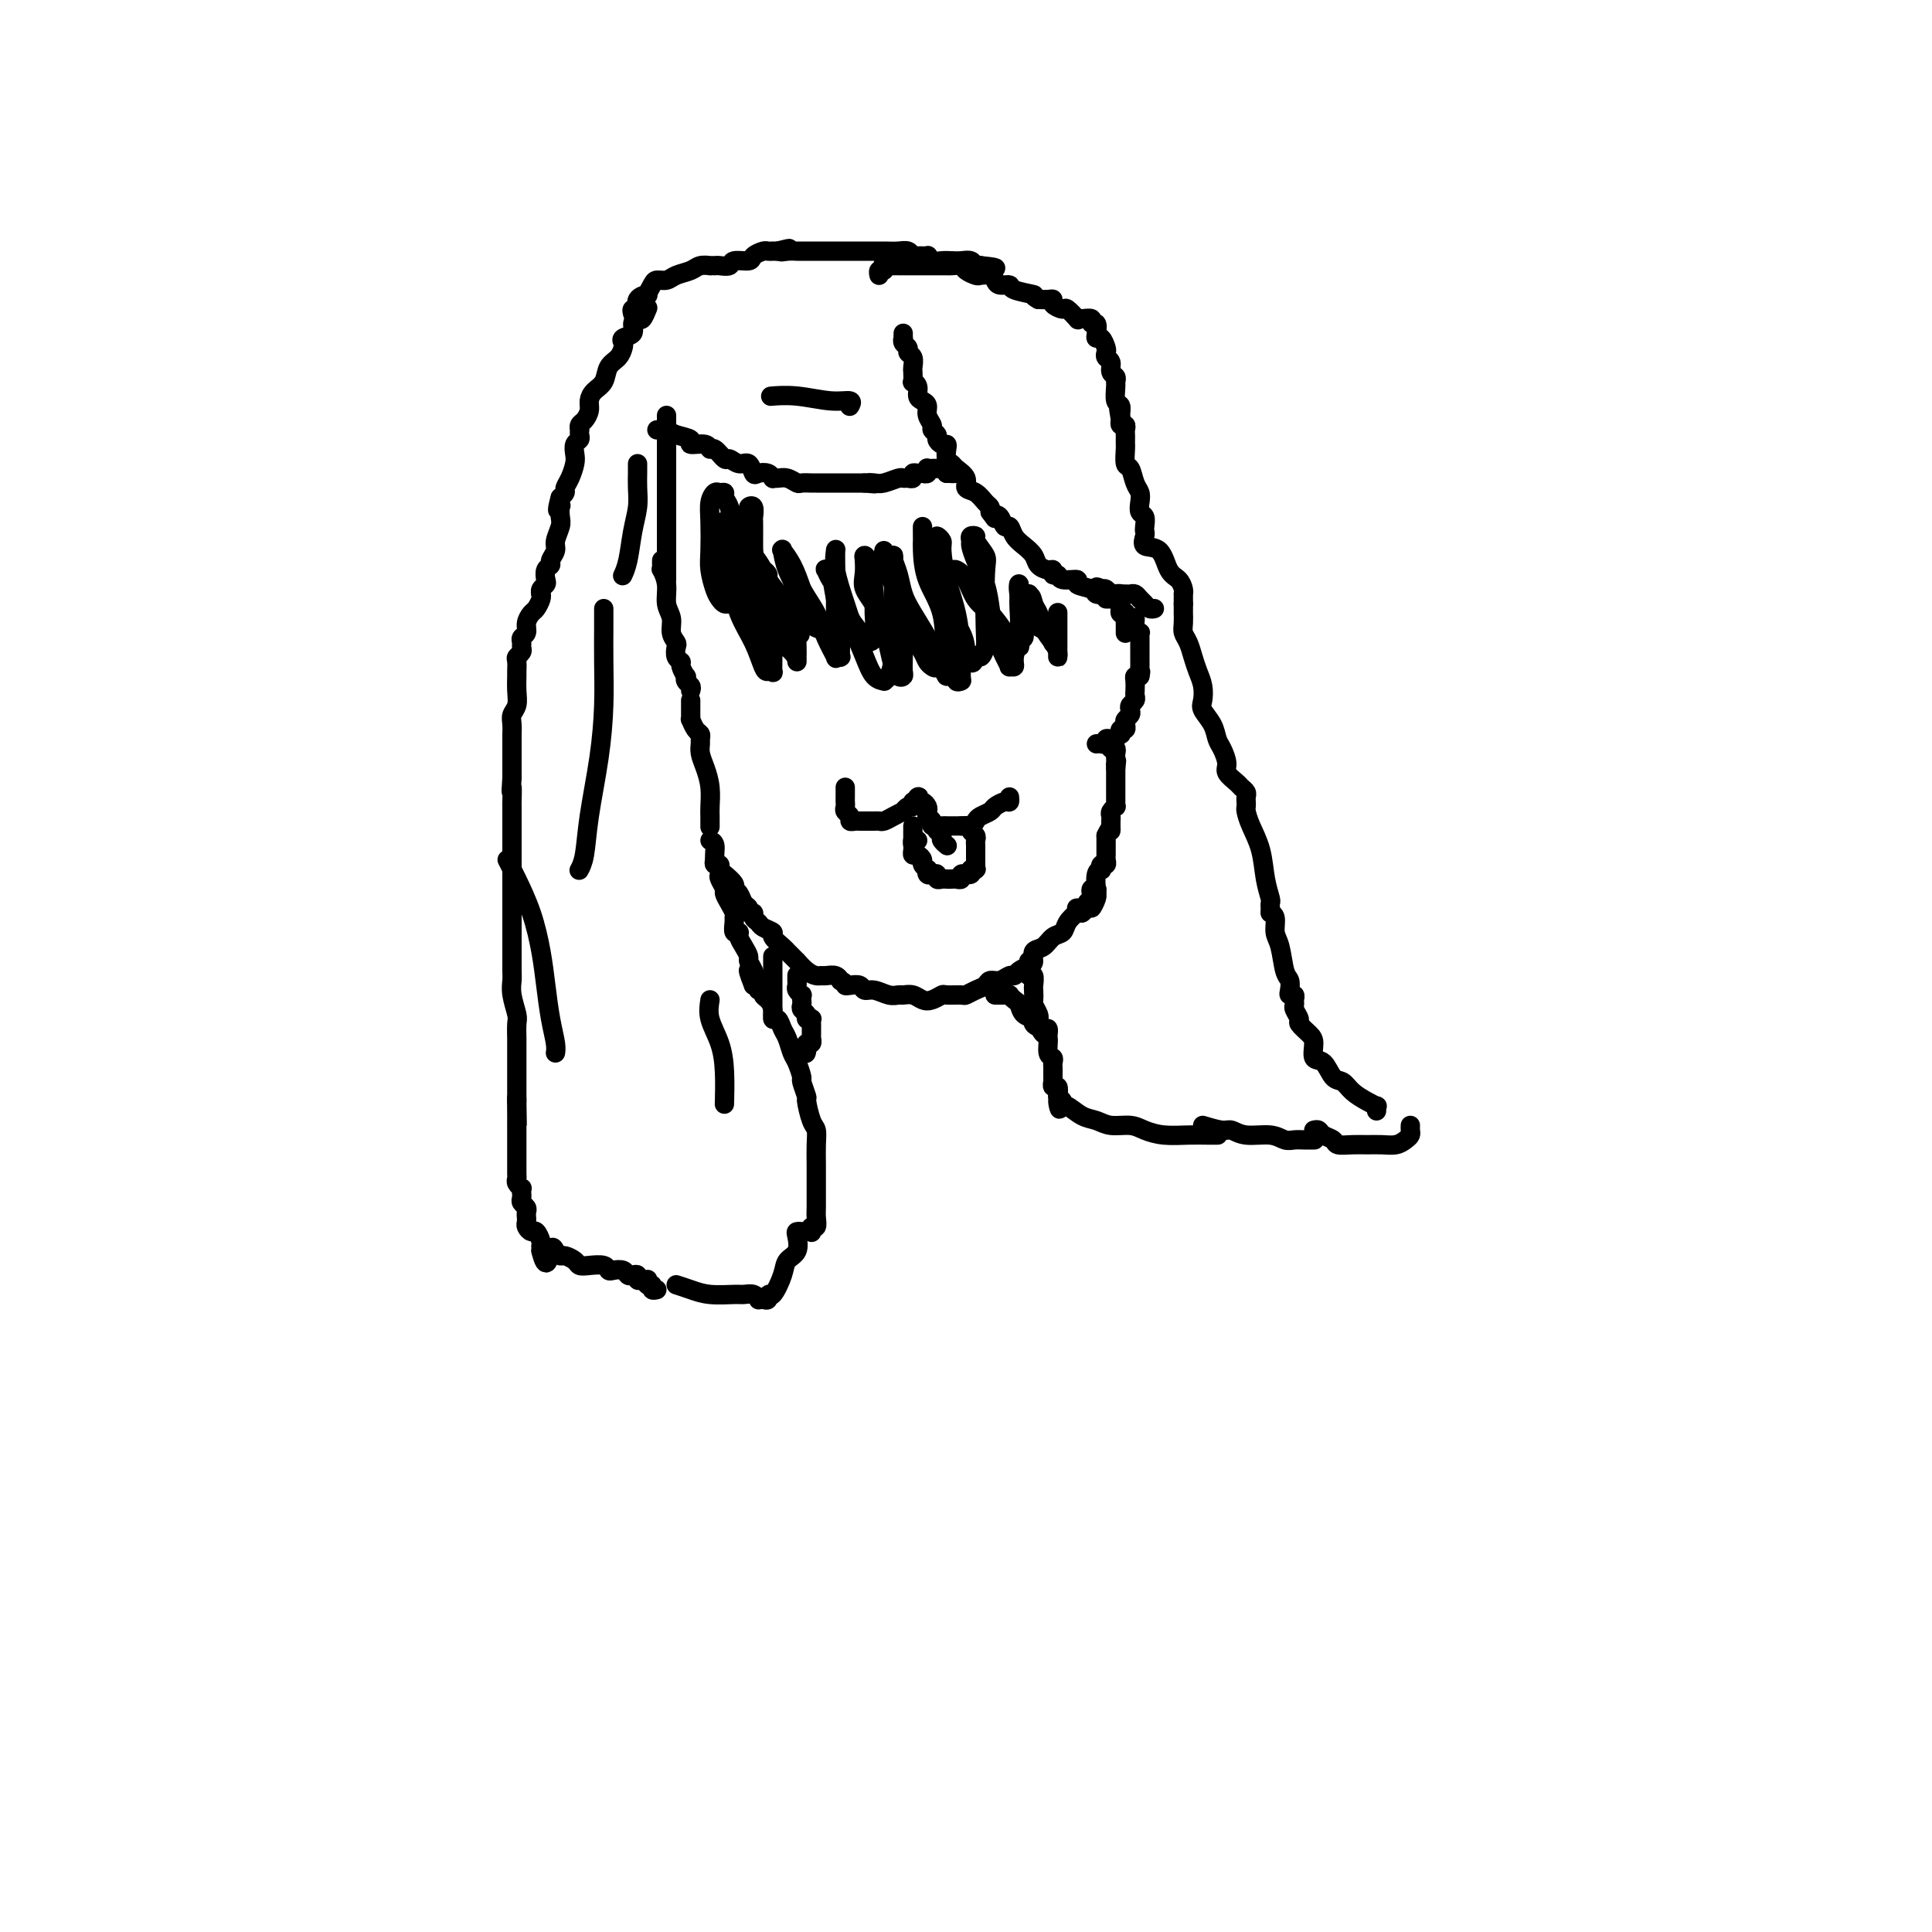 <svg viewBox='0 0 400 400' version='1.1' xmlns='http://www.w3.org/2000/svg' xmlns:xlink='http://www.w3.org/1999/xlink'><g fill='none' stroke='#000000' stroke-width='4' stroke-linecap='round' stroke-linejoin='round'><path d='M148,178c-0.117,0.449 -0.234,0.897 0,1c0.234,0.103 0.818,-0.141 1,0c0.182,0.141 -0.039,0.667 0,1c0.039,0.333 0.339,0.474 1,1c0.661,0.526 1.684,1.436 2,2c0.316,0.564 -0.074,0.782 0,1c0.074,0.218 0.612,0.436 1,1c0.388,0.564 0.625,1.475 1,2c0.375,0.525 0.888,0.666 1,1c0.112,0.334 -0.179,0.863 0,1c0.179,0.137 0.826,-0.118 1,0c0.174,0.118 -0.127,0.608 0,1c0.127,0.392 0.682,0.686 1,1c0.318,0.314 0.400,0.647 1,1c0.600,0.353 1.719,0.724 2,1c0.281,0.276 -0.274,0.456 0,1c0.274,0.544 1.378,1.450 2,2c0.622,0.550 0.761,0.742 1,1c0.239,0.258 0.579,0.581 1,1c0.421,0.419 0.925,0.935 1,1c0.075,0.065 -0.279,-0.322 0,0c0.279,0.322 1.192,1.353 2,2c0.808,0.647 1.513,0.909 2,1c0.487,0.091 0.758,0.011 1,0c0.242,-0.011 0.457,0.049 1,0c0.543,-0.049 1.416,-0.205 2,0c0.584,0.205 0.881,0.773 1,1c0.119,0.227 0.059,0.114 0,0'/><path d='M174,203c1.278,0.531 0.975,0.859 1,1c0.025,0.141 0.380,0.094 1,0c0.620,-0.094 1.504,-0.236 2,0c0.496,0.236 0.604,0.848 1,1c0.396,0.152 1.079,-0.156 2,0c0.921,0.156 2.081,0.777 3,1c0.919,0.223 1.597,0.047 2,0c0.403,-0.047 0.532,0.036 1,0c0.468,-0.036 1.275,-0.192 2,0c0.725,0.192 1.368,0.731 2,1c0.632,0.269 1.254,0.269 2,0c0.746,-0.269 1.617,-0.807 2,-1c0.383,-0.193 0.278,-0.040 1,0c0.722,0.040 2.273,-0.032 3,0c0.727,0.032 0.631,0.167 1,0c0.369,-0.167 1.202,-0.637 2,-1c0.798,-0.363 1.562,-0.618 2,-1c0.438,-0.382 0.550,-0.890 1,-1c0.450,-0.110 1.237,0.177 2,0c0.763,-0.177 1.501,-0.820 2,-1c0.499,-0.180 0.759,0.102 1,0c0.241,-0.102 0.463,-0.590 1,-1c0.537,-0.410 1.389,-0.744 2,-1c0.611,-0.256 0.980,-0.435 1,-1c0.020,-0.565 -0.308,-1.516 0,-2c0.308,-0.484 1.252,-0.501 2,-1c0.748,-0.499 1.300,-1.479 2,-2c0.700,-0.521 1.548,-0.583 2,-1c0.452,-0.417 0.506,-1.189 1,-2c0.494,-0.811 1.427,-1.660 2,-2c0.573,-0.340 0.787,-0.170 1,0'/><path d='M224,189c2.094,-1.824 1.829,-0.885 2,-1c0.171,-0.115 0.778,-1.285 1,-2c0.222,-0.715 0.060,-0.975 0,-1c-0.060,-0.025 -0.016,0.186 0,0c0.016,-0.186 0.005,-0.767 0,-1c-0.005,-0.233 -0.002,-0.116 0,0'/><path d='M223,188c-0.081,0.006 -0.162,0.013 0,0c0.162,-0.013 0.565,-0.045 1,0c0.435,0.045 0.900,0.166 1,0c0.100,-0.166 -0.166,-0.620 0,-1c0.166,-0.380 0.763,-0.688 1,-1c0.237,-0.312 0.115,-0.630 0,-1c-0.115,-0.370 -0.223,-0.793 0,-1c0.223,-0.207 0.778,-0.198 1,0c0.222,0.198 0.111,0.585 0,0c-0.111,-0.585 -0.222,-2.142 0,-3c0.222,-0.858 0.777,-1.018 1,-1c0.223,0.018 0.112,0.212 0,0c-0.112,-0.212 -0.226,-0.830 0,-1c0.226,-0.170 0.793,0.109 1,0c0.207,-0.109 0.056,-0.607 0,-1c-0.056,-0.393 -0.015,-0.683 0,-1c0.015,-0.317 0.004,-0.662 0,-1c-0.004,-0.338 -0.001,-0.668 0,-1c0.001,-0.332 0.000,-0.666 0,-1c-0.000,-0.334 -0.000,-0.667 0,-1'/><path d='M229,173c1.155,-2.483 1.042,-1.190 1,-1c-0.042,0.190 -0.012,-0.722 0,-1c0.012,-0.278 0.007,0.079 0,0c-0.007,-0.079 -0.016,-0.595 0,-1c0.016,-0.405 0.057,-0.700 0,-1c-0.057,-0.300 -0.211,-0.605 0,-1c0.211,-0.395 0.789,-0.879 1,-1c0.211,-0.121 0.057,0.123 0,0c-0.057,-0.123 -0.015,-0.611 0,-1c0.015,-0.389 0.004,-0.678 0,-1c-0.004,-0.322 -0.001,-0.678 0,-1c0.001,-0.322 0.000,-0.611 0,-1c-0.000,-0.389 -0.000,-0.878 0,-1c0.000,-0.122 0.000,0.122 0,0c-0.000,-0.122 -0.000,-0.610 0,-1c0.000,-0.390 0.000,-0.683 0,-1c-0.000,-0.317 -0.000,-0.659 0,-1'/><path d='M231,159c0.310,-2.405 0.084,-1.419 0,-1c-0.084,0.419 -0.026,0.271 0,0c0.026,-0.271 0.021,-0.665 0,-1c-0.021,-0.335 -0.058,-0.612 0,-1c0.058,-0.388 0.211,-0.888 0,-1c-0.211,-0.112 -0.788,0.162 -1,0c-0.212,-0.162 -0.061,-0.761 0,-1c0.061,-0.239 0.030,-0.120 0,0'/><path d='M227,154c0.304,-0.031 0.607,-0.061 1,0c0.393,0.061 0.875,0.214 1,0c0.125,-0.214 -0.106,-0.793 0,-1c0.106,-0.207 0.551,-0.040 1,0c0.449,0.040 0.904,-0.046 1,0c0.096,0.046 -0.167,0.223 0,0c0.167,-0.223 0.763,-0.847 1,-1c0.237,-0.153 0.115,0.166 0,0c-0.115,-0.166 -0.223,-0.818 0,-1c0.223,-0.182 0.778,0.106 1,0c0.222,-0.106 0.111,-0.606 0,-1c-0.111,-0.394 -0.222,-0.683 0,-1c0.222,-0.317 0.778,-0.663 1,-1c0.222,-0.337 0.112,-0.667 0,-1c-0.112,-0.333 -0.226,-0.670 0,-1c0.226,-0.330 0.792,-0.652 1,-1c0.208,-0.348 0.059,-0.720 0,-1c-0.059,-0.280 -0.026,-0.467 0,-1c0.026,-0.533 0.045,-1.413 0,-2c-0.045,-0.587 -0.156,-0.882 0,-1c0.156,-0.118 0.578,-0.059 1,0'/><path d='M236,140c0.309,-1.415 0.083,-0.953 0,-1c-0.083,-0.047 -0.022,-0.604 0,-1c0.022,-0.396 0.006,-0.631 0,-1c-0.006,-0.369 -0.002,-0.872 0,-1c0.002,-0.128 0.001,0.121 0,0c-0.001,-0.121 -0.000,-0.611 0,-1c0.000,-0.389 0.001,-0.678 0,-1c-0.001,-0.322 -0.004,-0.676 0,-1c0.004,-0.324 0.016,-0.616 0,-1c-0.016,-0.384 -0.060,-0.858 0,-1c0.060,-0.142 0.222,0.049 0,0c-0.222,-0.049 -0.829,-0.339 -1,-1c-0.171,-0.661 0.094,-1.693 0,-2c-0.094,-0.307 -0.547,0.111 -1,0c-0.453,-0.111 -0.906,-0.752 -1,-1c-0.094,-0.248 0.171,-0.104 0,0c-0.171,0.104 -0.778,0.169 -1,0c-0.222,-0.169 -0.059,-0.571 0,-1c0.059,-0.429 0.013,-0.886 0,-1c-0.013,-0.114 0.008,0.114 0,0c-0.008,-0.114 -0.044,-0.570 0,-1c0.044,-0.430 0.166,-0.833 0,-1c-0.166,-0.167 -0.622,-0.096 -1,0c-0.378,0.096 -0.679,0.218 -1,0c-0.321,-0.218 -0.663,-0.777 -1,-1c-0.337,-0.223 -0.668,-0.112 -1,0'/><path d='M228,122c-1.310,-0.929 -1.083,-0.250 -1,0c0.083,0.250 0.024,0.071 0,0c-0.024,-0.071 -0.012,-0.036 0,0'/><path d='M187,69c-0.009,0.447 -0.017,0.894 0,1c0.017,0.106 0.061,-0.127 0,0c-0.061,0.127 -0.227,0.616 0,1c0.227,0.384 0.845,0.665 1,1c0.155,0.335 -0.154,0.724 0,1c0.154,0.276 0.772,0.437 1,1c0.228,0.563 0.065,1.526 0,2c-0.065,0.474 -0.032,0.459 0,1c0.032,0.541 0.064,1.637 0,2c-0.064,0.363 -0.223,-0.005 0,0c0.223,0.005 0.829,0.385 1,1c0.171,0.615 -0.094,1.464 0,2c0.094,0.536 0.546,0.759 1,1c0.454,0.241 0.910,0.498 1,1c0.090,0.502 -0.187,1.247 0,2c0.187,0.753 0.837,1.512 1,2c0.163,0.488 -0.163,0.705 0,1c0.163,0.295 0.814,0.670 1,1c0.186,0.330 -0.095,0.617 0,1c0.095,0.383 0.565,0.862 1,1c0.435,0.138 0.836,-0.066 1,0c0.164,0.066 0.090,0.402 0,1c-0.090,0.598 -0.198,1.460 0,2c0.198,0.540 0.700,0.760 1,1c0.300,0.240 0.399,0.502 1,1c0.601,0.498 1.706,1.233 2,2c0.294,0.767 -0.222,1.567 0,2c0.222,0.433 1.183,0.497 2,1c0.817,0.503 1.489,1.443 2,2c0.511,0.557 0.860,0.731 1,1c0.140,0.269 0.070,0.635 0,1'/><path d='M205,106c1.880,2.581 1.080,1.535 1,1c-0.080,-0.535 0.559,-0.558 1,0c0.441,0.558 0.686,1.696 1,2c0.314,0.304 0.699,-0.228 1,0c0.301,0.228 0.518,1.214 1,2c0.482,0.786 1.229,1.372 2,2c0.771,0.628 1.564,1.297 2,2c0.436,0.703 0.513,1.441 1,2c0.487,0.559 1.385,0.938 2,1c0.615,0.062 0.947,-0.195 1,0c0.053,0.195 -0.175,0.840 0,1c0.175,0.160 0.751,-0.165 1,0c0.249,0.165 0.170,0.818 1,1c0.830,0.182 2.569,-0.109 3,0c0.431,0.109 -0.445,0.618 0,1c0.445,0.382 2.209,0.638 3,1c0.791,0.362 0.607,0.829 1,1c0.393,0.171 1.363,0.046 2,0c0.637,-0.046 0.940,-0.012 1,0c0.060,0.012 -0.125,0.003 0,0c0.125,-0.003 0.558,-0.001 1,0c0.442,0.001 0.892,-0.001 1,0c0.108,0.001 -0.126,0.003 0,0c0.126,-0.003 0.611,-0.012 1,0c0.389,0.012 0.681,0.046 1,0c0.319,-0.046 0.663,-0.170 1,0c0.337,0.170 0.665,0.634 1,1c0.335,0.366 0.677,0.634 1,1c0.323,0.366 0.625,0.829 1,1c0.375,0.171 0.821,0.049 1,0c0.179,-0.049 0.089,-0.024 0,0'/><path d='M213,199c-0.008,0.344 -0.016,0.688 0,1c0.016,0.312 0.057,0.593 0,1c-0.057,0.407 -0.211,0.939 0,1c0.211,0.061 0.788,-0.350 1,0c0.212,0.350 0.061,1.459 0,2c-0.061,0.541 -0.030,0.512 0,1c0.030,0.488 0.060,1.491 0,2c-0.060,0.509 -0.210,0.522 0,1c0.210,0.478 0.778,1.421 1,2c0.222,0.579 0.097,0.792 0,1c-0.097,0.208 -0.166,0.409 0,1c0.166,0.591 0.566,1.573 1,2c0.434,0.427 0.901,0.299 1,1c0.099,0.701 -0.170,2.229 0,3c0.170,0.771 0.778,0.784 1,1c0.222,0.216 0.060,0.636 0,1c-0.060,0.364 -0.016,0.671 0,1c0.016,0.329 0.003,0.681 0,1c-0.003,0.319 0.003,0.606 0,1c-0.003,0.394 -0.015,0.896 0,1c0.015,0.104 0.055,-0.189 0,0c-0.055,0.189 -0.207,0.858 0,1c0.207,0.142 0.773,-0.245 1,0c0.227,0.245 0.113,1.123 0,2'/><path d='M219,227c0.866,4.576 0.031,2.018 0,1c-0.031,-1.018 0.743,-0.494 1,0c0.257,0.494 -0.004,0.960 0,1c0.004,0.040 0.273,-0.344 1,0c0.727,0.344 1.912,1.415 3,2c1.088,0.585 2.078,0.682 3,1c0.922,0.318 1.775,0.856 3,1c1.225,0.144 2.821,-0.105 4,0c1.179,0.105 1.941,0.564 3,1c1.059,0.436 2.413,0.849 4,1c1.587,0.151 3.405,0.041 5,0c1.595,-0.041 2.968,-0.011 4,0c1.032,0.011 1.723,0.003 2,0c0.277,-0.003 0.138,-0.002 0,0'/><path d='M249,233c1.520,0.455 3.040,0.910 4,1c0.960,0.090 1.359,-0.186 2,0c0.641,0.186 1.522,0.835 3,1c1.478,0.165 3.552,-0.152 5,0c1.448,0.152 2.269,0.773 3,1c0.731,0.227 1.371,0.061 2,0c0.629,-0.061 1.246,-0.016 2,0c0.754,0.016 1.644,0.005 2,0c0.356,-0.005 0.178,-0.002 0,0'/><path d='M272,234c0.367,-0.091 0.734,-0.182 1,0c0.266,0.182 0.430,0.637 1,1c0.570,0.363 1.545,0.633 2,1c0.455,0.367 0.391,0.831 1,1c0.609,0.169 1.893,0.042 3,0c1.107,-0.042 2.038,-0.000 3,0c0.962,0.000 1.957,-0.041 3,0c1.043,0.041 2.136,0.165 3,0c0.864,-0.165 1.499,-0.619 2,-1c0.501,-0.381 0.866,-0.690 1,-1c0.134,-0.310 0.036,-0.622 0,-1c-0.036,-0.378 -0.010,-0.822 0,-1c0.010,-0.178 0.005,-0.089 0,0'/><path d='M285,230c-0.040,-0.441 -0.079,-0.882 0,-1c0.079,-0.118 0.278,0.087 0,0c-0.278,-0.087 -1.033,-0.465 -2,-1c-0.967,-0.535 -2.148,-1.227 -3,-2c-0.852,-0.773 -1.377,-1.629 -2,-2c-0.623,-0.371 -1.346,-0.259 -2,-1c-0.654,-0.741 -1.241,-2.335 -2,-3c-0.759,-0.665 -1.691,-0.401 -2,-1c-0.309,-0.599 0.004,-2.062 0,-3c-0.004,-0.938 -0.327,-1.351 -1,-2c-0.673,-0.649 -1.697,-1.536 -2,-2c-0.303,-0.464 0.116,-0.507 0,-1c-0.116,-0.493 -0.767,-1.438 -1,-2c-0.233,-0.562 -0.049,-0.741 0,-1c0.049,-0.259 -0.039,-0.598 0,-1c0.039,-0.402 0.203,-0.867 0,-1c-0.203,-0.133 -0.775,0.067 -1,0c-0.225,-0.067 -0.103,-0.401 0,-1c0.103,-0.599 0.186,-1.463 0,-2c-0.186,-0.537 -0.642,-0.746 -1,-2c-0.358,-1.254 -0.618,-3.551 -1,-5c-0.382,-1.449 -0.886,-2.048 -1,-3c-0.114,-0.952 0.162,-2.256 0,-3c-0.162,-0.744 -0.760,-0.927 -1,-1c-0.240,-0.073 -0.120,-0.037 0,0'/><path d='M263,189c0.007,-0.318 0.014,-0.636 0,-1c-0.014,-0.364 -0.049,-0.775 0,-1c0.049,-0.225 0.181,-0.263 0,-1c-0.181,-0.737 -0.675,-2.172 -1,-4c-0.325,-1.828 -0.479,-4.048 -1,-6c-0.521,-1.952 -1.408,-3.636 -2,-5c-0.592,-1.364 -0.890,-2.407 -1,-3c-0.110,-0.593 -0.033,-0.737 0,-1c0.033,-0.263 0.021,-0.647 0,-1c-0.021,-0.353 -0.052,-0.675 0,-1c0.052,-0.325 0.186,-0.652 0,-1c-0.186,-0.348 -0.694,-0.716 -1,-1c-0.306,-0.284 -0.411,-0.484 -1,-1c-0.589,-0.516 -1.662,-1.348 -2,-2c-0.338,-0.652 0.060,-1.123 0,-2c-0.060,-0.877 -0.576,-2.159 -1,-3c-0.424,-0.841 -0.754,-1.239 -1,-2c-0.246,-0.761 -0.409,-1.883 -1,-3c-0.591,-1.117 -1.611,-2.227 -2,-3c-0.389,-0.773 -0.145,-1.208 0,-2c0.145,-0.792 0.193,-1.941 0,-3c-0.193,-1.059 -0.626,-2.026 -1,-3c-0.374,-0.974 -0.689,-1.953 -1,-3c-0.311,-1.047 -0.619,-2.161 -1,-3c-0.381,-0.839 -0.834,-1.405 -1,-2c-0.166,-0.595 -0.044,-1.221 0,-2c0.044,-0.779 0.012,-1.712 0,-2c-0.012,-0.288 -0.003,0.067 0,0c0.003,-0.067 0.001,-0.557 0,-1c-0.001,-0.443 -0.000,-0.841 0,-1c0.000,-0.159 0.000,-0.080 0,0'/><path d='M245,125c-0.001,-0.305 -0.002,-0.610 0,-1c0.002,-0.390 0.008,-0.865 0,-1c-0.008,-0.135 -0.031,0.068 0,0c0.031,-0.068 0.116,-0.409 0,-1c-0.116,-0.591 -0.434,-1.433 -1,-2c-0.566,-0.567 -1.381,-0.859 -2,-2c-0.619,-1.141 -1.042,-3.131 -2,-4c-0.958,-0.869 -2.452,-0.618 -3,-1c-0.548,-0.382 -0.151,-1.397 0,-2c0.151,-0.603 0.054,-0.794 0,-1c-0.054,-0.206 -0.066,-0.426 0,-1c0.066,-0.574 0.211,-1.503 0,-2c-0.211,-0.497 -0.777,-0.561 -1,-1c-0.223,-0.439 -0.102,-1.253 0,-2c0.102,-0.747 0.185,-1.426 0,-2c-0.185,-0.574 -0.638,-1.043 -1,-2c-0.362,-0.957 -0.633,-2.403 -1,-3c-0.367,-0.597 -0.830,-0.345 -1,-1c-0.170,-0.655 -0.046,-2.217 0,-3c0.046,-0.783 0.013,-0.788 0,-1c-0.013,-0.212 -0.007,-0.630 0,-1c0.007,-0.370 0.016,-0.691 0,-1c-0.016,-0.309 -0.057,-0.605 0,-1c0.057,-0.395 0.211,-0.889 0,-1c-0.211,-0.111 -0.788,0.163 -1,0c-0.212,-0.163 -0.061,-0.761 0,-1c0.061,-0.239 0.030,-0.120 0,0'/><path d='M232,87c-0.769,-4.280 -0.192,-1.980 0,-1c0.192,0.980 -0.001,0.642 0,0c0.001,-0.642 0.198,-1.587 0,-2c-0.198,-0.413 -0.789,-0.295 -1,-1c-0.211,-0.705 -0.041,-2.234 0,-3c0.041,-0.766 -0.045,-0.768 0,-1c0.045,-0.232 0.222,-0.692 0,-1c-0.222,-0.308 -0.843,-0.462 -1,-1c-0.157,-0.538 0.151,-1.458 0,-2c-0.151,-0.542 -0.762,-0.705 -1,-1c-0.238,-0.295 -0.102,-0.722 0,-1c0.102,-0.278 0.172,-0.408 0,-1c-0.172,-0.592 -0.586,-1.646 -1,-2c-0.414,-0.354 -0.827,-0.008 -1,0c-0.173,0.008 -0.105,-0.323 0,-1c0.105,-0.677 0.248,-1.698 0,-2c-0.248,-0.302 -0.888,0.117 -1,0c-0.112,-0.117 0.303,-0.771 0,-1c-0.303,-0.229 -1.323,-0.032 -2,0c-0.677,0.032 -1.012,-0.099 -1,0c0.012,0.099 0.372,0.429 0,0c-0.372,-0.429 -1.475,-1.618 -2,-2c-0.525,-0.382 -0.472,0.041 -1,0c-0.528,-0.041 -1.636,-0.547 -2,-1c-0.364,-0.453 0.017,-0.853 0,-1c-0.017,-0.147 -0.434,-0.042 -1,0c-0.566,0.042 -1.283,0.021 -2,0'/><path d='M215,62c-1.849,-0.956 -0.470,-0.848 -1,-1c-0.530,-0.152 -2.967,-0.566 -4,-1c-1.033,-0.434 -0.662,-0.887 -1,-1c-0.338,-0.113 -1.385,0.114 -2,0c-0.615,-0.114 -0.799,-0.569 -1,-1c-0.201,-0.431 -0.420,-0.837 -1,-1c-0.580,-0.163 -1.521,-0.082 -2,0c-0.479,0.082 -0.495,0.166 -1,0c-0.505,-0.166 -1.497,-0.580 -2,-1c-0.503,-0.420 -0.516,-0.845 -1,-1c-0.484,-0.155 -1.439,-0.042 -2,0c-0.561,0.042 -0.728,0.011 -1,0c-0.272,-0.011 -0.648,-0.003 -1,0c-0.352,0.003 -0.679,0.001 -1,0c-0.321,-0.001 -0.635,-0.000 -1,0c-0.365,0.000 -0.781,0.000 -1,0c-0.219,-0.000 -0.243,-0.000 -1,0c-0.757,0.000 -2.249,0.000 -3,0c-0.751,-0.000 -0.762,-0.001 -1,0c-0.238,0.001 -0.704,0.004 -1,0c-0.296,-0.004 -0.423,-0.016 -1,0c-0.577,0.016 -1.605,0.061 -2,0c-0.395,-0.061 -0.158,-0.226 0,0c0.158,0.226 0.238,0.844 0,1c-0.238,0.156 -0.795,-0.150 -1,0c-0.205,0.150 -0.059,0.757 0,1c0.059,0.243 0.029,0.121 0,0'/><path d='M134,64c0.092,-0.231 0.184,-0.461 0,0c-0.184,0.461 -0.645,1.615 -1,2c-0.355,0.385 -0.603,0.001 -1,0c-0.397,-0.001 -0.943,0.380 -1,1c-0.057,0.620 0.375,1.479 0,2c-0.375,0.521 -1.558,0.705 -2,1c-0.442,0.295 -0.145,0.702 0,1c0.145,0.298 0.137,0.488 0,1c-0.137,0.512 -0.405,1.344 -1,2c-0.595,0.656 -1.518,1.134 -2,2c-0.482,0.866 -0.524,2.120 -1,3c-0.476,0.880 -1.385,1.387 -2,2c-0.615,0.613 -0.935,1.331 -1,2c-0.065,0.669 0.126,1.289 0,2c-0.126,0.711 -0.570,1.514 -1,2c-0.430,0.486 -0.846,0.655 -1,1c-0.154,0.345 -0.045,0.865 0,1c0.045,0.135 0.026,-0.115 0,0c-0.026,0.115 -0.059,0.596 0,1c0.059,0.404 0.209,0.731 0,1c-0.209,0.269 -0.778,0.482 -1,1c-0.222,0.518 -0.097,1.343 0,2c0.097,0.657 0.167,1.146 0,2c-0.167,0.854 -0.571,2.074 -1,3c-0.429,0.926 -0.885,1.557 -1,2c-0.115,0.443 0.110,0.698 0,1c-0.110,0.302 -0.555,0.651 -1,1'/><path d='M116,103c-1.084,3.883 -0.295,2.591 0,2c0.295,-0.591 0.094,-0.482 0,0c-0.094,0.482 -0.082,1.337 0,2c0.082,0.663 0.233,1.133 0,2c-0.233,0.867 -0.851,2.129 -1,3c-0.149,0.871 0.170,1.350 0,2c-0.170,0.650 -0.829,1.469 -1,2c-0.171,0.531 0.147,0.772 0,1c-0.147,0.228 -0.757,0.443 -1,1c-0.243,0.557 -0.118,1.456 0,2c0.118,0.544 0.227,0.733 0,1c-0.227,0.267 -0.792,0.610 -1,1c-0.208,0.390 -0.059,0.826 0,1c0.059,0.174 0.030,0.087 0,0'/><path d='M112,123c-0.025,-0.057 -0.049,-0.115 0,0c0.049,0.115 0.172,0.402 0,1c-0.172,0.598 -0.638,1.508 -1,2c-0.362,0.492 -0.619,0.566 -1,1c-0.381,0.434 -0.887,1.230 -1,2c-0.113,0.770 0.167,1.516 0,2c-0.167,0.484 -0.781,0.707 -1,1c-0.219,0.293 -0.045,0.655 0,1c0.045,0.345 -0.041,0.674 0,1c0.041,0.326 0.207,0.649 0,1c-0.207,0.351 -0.788,0.730 -1,1c-0.212,0.270 -0.056,0.432 0,1c0.056,0.568 0.011,1.542 0,2c-0.011,0.458 0.011,0.402 0,1c-0.011,0.598 -0.056,1.852 0,3c0.056,1.148 0.211,2.190 0,3c-0.211,0.810 -0.789,1.389 -1,2c-0.211,0.611 -0.057,1.253 0,2c0.057,0.747 0.015,1.600 0,2c-0.015,0.400 -0.004,0.348 0,1c0.004,0.652 0.001,2.010 0,3c-0.001,0.990 -0.000,1.613 0,2c0.000,0.387 0.000,0.539 0,1c-0.000,0.461 -0.000,1.230 0,2'/><path d='M106,161c-0.309,4.764 -0.083,2.173 0,2c0.083,-0.173 0.022,2.073 0,3c-0.022,0.927 -0.006,0.536 0,1c0.006,0.464 0.002,1.783 0,3c-0.002,1.217 -0.000,2.332 0,3c0.000,0.668 0.000,0.888 0,2c-0.000,1.112 -0.000,3.117 0,4c0.000,0.883 0.000,0.645 0,1c-0.000,0.355 -0.000,1.302 0,2c0.000,0.698 0.000,1.145 0,2c-0.000,0.855 -0.000,2.116 0,3c0.000,0.884 0.000,1.389 0,2c-0.000,0.611 -0.000,1.326 0,2c0.000,0.674 0.000,1.307 0,2c-0.000,0.693 -0.001,1.447 0,2c0.001,0.553 0.004,0.904 0,2c-0.004,1.096 -0.015,2.936 0,4c0.015,1.064 0.057,1.353 0,2c-0.057,0.647 -0.211,1.654 0,3c0.211,1.346 0.789,3.033 1,4c0.211,0.967 0.057,1.215 0,2c-0.057,0.785 -0.015,2.108 0,3c0.015,0.892 0.004,1.352 0,2c-0.004,0.648 -0.001,1.483 0,2c0.001,0.517 0.000,0.716 0,1c-0.000,0.284 -0.000,0.652 0,1c0.000,0.348 0.000,0.676 0,1c-0.000,0.324 -0.000,0.644 0,1c0.000,0.356 0.000,0.750 0,1c-0.000,0.250 -0.000,0.357 0,1c0.000,0.643 0.000,1.821 0,3'/><path d='M107,228c0.155,10.198 0.041,2.194 0,0c-0.041,-2.194 -0.011,1.424 0,3c0.011,1.576 0.003,1.112 0,1c-0.003,-0.112 -0.001,0.128 0,1c0.001,0.872 0.000,2.375 0,3c-0.000,0.625 -0.000,0.370 0,1c0.000,0.630 0.000,2.144 0,3c-0.000,0.856 -0.001,1.055 0,1c0.001,-0.055 0.004,-0.365 0,0c-0.004,0.365 -0.015,1.403 0,2c0.015,0.597 0.057,0.751 0,1c-0.057,0.249 -0.211,0.591 0,1c0.211,0.409 0.788,0.883 1,1c0.212,0.117 0.061,-0.123 0,0c-0.061,0.123 -0.030,0.610 0,1c0.030,0.390 0.061,0.682 0,1c-0.061,0.318 -0.212,0.663 0,1c0.212,0.337 0.788,0.667 1,1c0.212,0.333 0.060,0.668 0,1c-0.060,0.332 -0.027,0.662 0,1c0.027,0.338 0.050,0.686 0,1c-0.050,0.314 -0.171,0.596 0,1c0.171,0.404 0.634,0.931 1,1c0.366,0.069 0.634,-0.318 1,0c0.366,0.318 0.830,1.343 1,2c0.170,0.657 0.046,0.946 0,1c-0.046,0.054 -0.013,-0.127 0,0c0.013,0.127 0.007,0.564 0,1'/><path d='M112,259c1.180,4.813 1.629,1.345 2,0c0.371,-1.345 0.662,-0.567 1,0c0.338,0.567 0.722,0.923 1,1c0.278,0.077 0.449,-0.124 1,0c0.551,0.124 1.482,0.573 2,1c0.518,0.427 0.624,0.833 1,1c0.376,0.167 1.022,0.096 2,0c0.978,-0.096 2.290,-0.218 3,0c0.710,0.218 0.820,0.777 1,1c0.180,0.223 0.430,0.111 1,0c0.570,-0.111 1.458,-0.222 2,0c0.542,0.222 0.736,0.777 1,1c0.264,0.223 0.596,0.112 1,0c0.404,-0.112 0.879,-0.227 1,0c0.121,0.227 -0.112,0.797 0,1c0.112,0.203 0.570,0.039 1,0c0.430,-0.039 0.832,0.046 1,0c0.168,-0.046 0.101,-0.222 0,0c-0.101,0.222 -0.237,0.844 0,1c0.237,0.156 0.847,-0.154 1,0c0.153,0.154 -0.151,0.772 0,1c0.151,0.228 0.757,0.065 1,0c0.243,-0.065 0.121,-0.033 0,0'/><path d='M140,266c0.954,0.309 1.908,0.618 3,1c1.092,0.382 2.321,0.838 4,1c1.679,0.162 3.809,0.030 5,0c1.191,-0.030 1.443,0.044 2,0c0.557,-0.044 1.419,-0.204 2,0c0.581,0.204 0.880,0.773 1,1c0.120,0.227 0.060,0.114 0,0'/><path d='M158,269c0.438,0.140 0.876,0.280 1,0c0.124,-0.280 -0.064,-0.980 0,-1c0.064,-0.020 0.382,0.639 1,0c0.618,-0.639 1.538,-2.578 2,-4c0.462,-1.422 0.467,-2.329 1,-3c0.533,-0.671 1.593,-1.108 2,-2c0.407,-0.892 0.161,-2.239 0,-3c-0.161,-0.761 -0.236,-0.936 0,-1c0.236,-0.064 0.782,-0.018 1,0c0.218,0.018 0.109,0.009 0,0'/><path d='M168,255c0.030,0.127 0.061,0.255 0,0c-0.061,-0.255 -0.212,-0.891 0,-1c0.212,-0.109 0.789,0.309 1,0c0.211,-0.309 0.057,-1.345 0,-2c-0.057,-0.655 -0.015,-0.930 0,-2c0.015,-1.070 0.005,-2.934 0,-4c-0.005,-1.066 -0.004,-1.333 0,-2c0.004,-0.667 0.011,-1.735 0,-3c-0.011,-1.265 -0.040,-2.728 0,-4c0.040,-1.272 0.150,-2.352 0,-3c-0.150,-0.648 -0.561,-0.865 -1,-2c-0.439,-1.135 -0.905,-3.190 -1,-4c-0.095,-0.810 0.182,-0.376 0,-1c-0.182,-0.624 -0.822,-2.307 -1,-3c-0.178,-0.693 0.107,-0.398 0,-1c-0.107,-0.602 -0.606,-2.103 -1,-3c-0.394,-0.897 -0.684,-1.191 -1,-2c-0.316,-0.809 -0.658,-2.131 -1,-3c-0.342,-0.869 -0.683,-1.283 -1,-2c-0.317,-0.717 -0.611,-1.736 -1,-2c-0.389,-0.264 -0.874,0.226 -1,0c-0.126,-0.226 0.106,-1.170 0,-2c-0.106,-0.830 -0.549,-1.547 -1,-2c-0.451,-0.453 -0.908,-0.644 -1,-1c-0.092,-0.356 0.182,-0.879 0,-1c-0.182,-0.121 -0.818,0.160 -1,0c-0.182,-0.160 0.091,-0.760 0,-1c-0.091,-0.240 -0.545,-0.120 -1,0'/><path d='M156,204c-2.028,-5.063 -0.599,-2.722 0,-2c0.599,0.722 0.367,-0.177 0,-1c-0.367,-0.823 -0.868,-1.570 -1,-2c-0.132,-0.430 0.104,-0.544 0,-1c-0.104,-0.456 -0.550,-1.253 -1,-2c-0.450,-0.747 -0.905,-1.443 -1,-2c-0.095,-0.557 0.172,-0.975 0,-1c-0.172,-0.025 -0.781,0.341 -1,0c-0.219,-0.341 -0.049,-1.391 0,-2c0.049,-0.609 -0.024,-0.778 0,-1c0.024,-0.222 0.146,-0.497 0,-1c-0.146,-0.503 -0.561,-1.234 -1,-2c-0.439,-0.766 -0.901,-1.567 -1,-2c-0.099,-0.433 0.166,-0.499 0,-1c-0.166,-0.501 -0.761,-1.437 -1,-2c-0.239,-0.563 -0.120,-0.753 0,-1c0.120,-0.247 0.242,-0.550 0,-1c-0.242,-0.450 -0.848,-1.049 -1,-2c-0.152,-0.951 0.151,-2.256 0,-3c-0.151,-0.744 -0.758,-0.927 -1,-1c-0.242,-0.073 -0.121,-0.037 0,0'/><path d='M147,171c-0.002,0.191 -0.003,0.382 0,0c0.003,-0.382 0.011,-1.338 0,-2c-0.011,-0.662 -0.041,-1.032 0,-2c0.041,-0.968 0.154,-2.535 0,-4c-0.154,-1.465 -0.577,-2.827 -1,-4c-0.423,-1.173 -0.848,-2.158 -1,-3c-0.152,-0.842 -0.030,-1.540 0,-2c0.030,-0.460 -0.030,-0.683 0,-1c0.030,-0.317 0.152,-0.729 0,-1c-0.152,-0.271 -0.577,-0.401 -1,-1c-0.423,-0.599 -0.846,-1.666 -1,-2c-0.154,-0.334 -0.041,0.064 0,0c0.041,-0.064 0.011,-0.592 0,-1c-0.011,-0.408 -0.003,-0.698 0,-1c0.003,-0.302 0.001,-0.617 0,-1c-0.001,-0.383 -0.000,-0.834 0,-1c0.000,-0.166 0.000,-0.047 0,0c-0.000,0.047 -0.000,0.024 0,0'/><path d='M143,143c0.111,-0.344 0.222,-0.687 0,-1c-0.222,-0.313 -0.776,-0.595 -1,-1c-0.224,-0.405 -0.116,-0.934 0,-1c0.116,-0.066 0.241,0.329 0,0c-0.241,-0.329 -0.848,-1.383 -1,-2c-0.152,-0.617 0.151,-0.797 0,-1c-0.151,-0.203 -0.757,-0.428 -1,-1c-0.243,-0.572 -0.122,-1.492 0,-2c0.122,-0.508 0.244,-0.603 0,-1c-0.244,-0.397 -0.854,-1.095 -1,-2c-0.146,-0.905 0.171,-2.017 0,-3c-0.171,-0.983 -0.830,-1.835 -1,-3c-0.170,-1.165 0.151,-2.641 0,-4c-0.151,-1.359 -0.772,-2.599 -1,-3c-0.228,-0.401 -0.061,0.037 0,0c0.061,-0.037 0.016,-0.548 0,-1c-0.016,-0.452 -0.005,-0.843 0,-1c0.005,-0.157 0.002,-0.078 0,0'/><path d='M138,120c0.000,-0.414 0.000,-0.827 0,-1c0.000,-0.173 0.000,-0.105 0,-1c0.000,-0.895 0.000,-2.752 0,-4c0.000,-1.248 0.000,-1.888 0,-3c0.000,-1.112 0.000,-2.696 0,-4c0.000,-1.304 0.000,-2.328 0,-4c-0.000,-1.672 0.000,-3.993 0,-6c0.000,-2.007 0.000,-3.701 0,-5c0.000,-1.299 0.000,-2.204 0,-3c0.000,-0.796 0.000,-1.484 0,-2c0.000,-0.516 0.000,-0.862 0,-1c0.000,-0.138 0.000,-0.069 0,0'/><path d='M131,65c-0.130,-0.474 -0.260,-0.948 0,-1c0.260,-0.052 0.910,0.319 1,0c0.090,-0.319 -0.380,-1.329 0,-2c0.380,-0.671 1.611,-1.002 2,-1c0.389,0.002 -0.063,0.337 0,0c0.063,-0.337 0.639,-1.347 1,-2c0.361,-0.653 0.505,-0.949 1,-1c0.495,-0.051 1.342,0.144 2,0c0.658,-0.144 1.128,-0.627 2,-1c0.872,-0.373 2.146,-0.636 3,-1c0.854,-0.364 1.288,-0.830 2,-1c0.712,-0.170 1.701,-0.045 2,0c0.299,0.045 -0.091,0.008 0,0c0.091,-0.008 0.662,0.013 1,0c0.338,-0.013 0.443,-0.059 1,0c0.557,0.059 1.568,0.222 2,0c0.432,-0.222 0.287,-0.830 1,-1c0.713,-0.170 2.286,0.098 3,0c0.714,-0.098 0.569,-0.562 1,-1c0.431,-0.438 1.439,-0.849 2,-1c0.561,-0.151 0.676,-0.040 1,0c0.324,0.040 0.856,0.011 1,0c0.144,-0.011 -0.102,-0.003 0,0c0.102,0.003 0.551,0.002 1,0'/><path d='M161,52c4.218,-1.083 1.764,-0.290 1,0c-0.764,0.290 0.161,0.078 1,0c0.839,-0.078 1.593,-0.021 2,0c0.407,0.021 0.466,0.006 1,0c0.534,-0.006 1.544,-0.001 2,0c0.456,0.001 0.359,0.000 1,0c0.641,-0.000 2.022,-0.000 3,0c0.978,0.000 1.555,0.000 2,0c0.445,-0.000 0.759,-0.000 1,0c0.241,0.000 0.410,0.000 1,0c0.590,-0.000 1.601,-0.001 2,0c0.399,0.001 0.187,0.004 1,0c0.813,-0.004 2.650,-0.015 4,0c1.350,0.015 2.212,0.057 3,0c0.788,-0.057 1.503,-0.212 2,0c0.497,0.212 0.776,0.793 1,1c0.224,0.207 0.392,0.041 1,0c0.608,-0.041 1.658,0.041 2,0c0.342,-0.041 -0.022,-0.207 0,0c0.022,0.207 0.429,0.787 1,1c0.571,0.213 1.305,0.061 2,0c0.695,-0.061 1.352,-0.030 2,0c0.648,0.030 1.287,0.060 2,0c0.713,-0.060 1.500,-0.208 2,0c0.500,0.208 0.714,0.774 1,1c0.286,0.226 0.643,0.113 1,0'/><path d='M203,55c6.376,0.630 1.317,0.705 0,1c-1.317,0.295 1.107,0.810 2,1c0.893,0.190 0.255,0.054 0,0c-0.255,-0.054 -0.128,-0.027 0,0'/><path d='M132,96c-0.002,0.376 -0.003,0.752 0,1c0.003,0.248 0.012,0.370 0,1c-0.012,0.630 -0.045,1.770 0,3c0.045,1.230 0.170,2.551 0,4c-0.170,1.449 -0.633,3.028 -1,5c-0.367,1.972 -0.637,4.339 -1,6c-0.363,1.661 -0.818,2.618 -1,3c-0.182,0.382 -0.091,0.191 0,0'/><path d='M125,126c0.004,1.103 0.008,2.207 0,4c-0.008,1.793 -0.029,4.276 0,7c0.029,2.724 0.109,5.690 0,9c-0.109,3.310 -0.408,6.964 -1,11c-0.592,4.036 -1.478,8.453 -2,12c-0.522,3.547 -0.679,6.224 -1,8c-0.321,1.776 -0.806,2.650 -1,3c-0.194,0.350 -0.097,0.175 0,0'/><path d='M105,178c0.560,1.096 1.119,2.193 2,4c0.881,1.807 2.082,4.326 3,7c0.918,2.674 1.552,5.505 2,8c0.448,2.495 0.708,4.655 1,7c0.292,2.345 0.614,4.876 1,7c0.386,2.124 0.835,3.841 1,5c0.165,1.159 0.047,1.760 0,2c-0.047,0.240 -0.024,0.120 0,0'/><path d='M147,207c-0.196,1.258 -0.392,2.517 0,4c0.392,1.483 1.373,3.191 2,5c0.627,1.809 0.900,3.718 1,6c0.100,2.282 0.029,4.938 0,6c-0.029,1.062 -0.014,0.531 0,0'/><path d='M136,89c0.344,0.025 0.688,0.049 1,0c0.312,-0.049 0.591,-0.172 1,0c0.409,0.172 0.946,0.639 2,1c1.054,0.361 2.624,0.616 3,1c0.376,0.384 -0.442,0.895 0,1c0.442,0.105 2.145,-0.197 3,0c0.855,0.197 0.862,0.894 1,1c0.138,0.106 0.408,-0.380 1,0c0.592,0.380 1.507,1.626 2,2c0.493,0.374 0.565,-0.124 1,0c0.435,0.124 1.233,0.869 2,1c0.767,0.131 1.502,-0.353 2,0c0.498,0.353 0.760,1.545 1,2c0.240,0.455 0.459,0.175 1,0c0.541,-0.175 1.405,-0.244 2,0c0.595,0.244 0.923,0.801 1,1c0.077,0.199 -0.097,0.039 0,0c0.097,-0.039 0.464,0.042 1,0c0.536,-0.042 1.241,-0.207 2,0c0.759,0.207 1.572,0.788 2,1c0.428,0.212 0.473,0.057 1,0c0.527,-0.057 1.538,-0.015 2,0c0.462,0.015 0.374,0.004 1,0c0.626,-0.004 1.964,-0.001 3,0c1.036,0.001 1.769,0.000 2,0c0.231,-0.000 -0.040,-0.000 0,0c0.040,0.000 0.392,0.000 1,0c0.608,-0.000 1.471,-0.000 2,0c0.529,0.000 0.722,0.000 1,0c0.278,-0.000 0.639,-0.000 1,0'/><path d='M179,100c3.744,0.314 1.605,0.098 1,0c-0.605,-0.098 0.324,-0.079 1,0c0.676,0.079 1.099,0.218 2,0c0.901,-0.218 2.279,-0.794 3,-1c0.721,-0.206 0.785,-0.041 1,0c0.215,0.041 0.582,-0.042 1,0c0.418,0.042 0.886,0.208 1,0c0.114,-0.208 -0.127,-0.792 0,-1c0.127,-0.208 0.622,-0.042 1,0c0.378,0.042 0.640,-0.041 1,0c0.360,0.041 0.817,0.207 1,0c0.183,-0.207 0.090,-0.787 0,-1c-0.090,-0.213 -0.178,-0.058 0,0c0.178,0.058 0.622,0.018 1,0c0.378,-0.018 0.689,-0.015 1,0c0.311,0.015 0.622,0.043 1,0c0.378,-0.043 0.822,-0.155 1,0c0.178,0.155 0.089,0.578 0,1'/><path d='M196,98c2.812,-0.309 1.341,-0.083 1,0c-0.341,0.083 0.447,0.022 1,0c0.553,-0.022 0.872,-0.006 1,0c0.128,0.006 0.064,0.003 0,0'/><path d='M160,82c-0.386,0.032 -0.773,0.065 0,0c0.773,-0.065 2.704,-0.227 5,0c2.296,0.227 4.956,0.844 7,1c2.044,0.156 3.474,-0.150 4,0c0.526,0.150 0.150,0.757 0,1c-0.150,0.243 -0.075,0.121 0,0'/><path d='M160,198c0.000,0.331 0.000,0.663 0,1c0.000,0.337 0.000,0.681 0,1c0.000,0.319 0.000,0.614 0,1c0.000,0.386 0.000,0.863 0,1c0.000,0.137 0.000,-0.065 0,0c0.000,0.065 0.000,0.399 0,1c0.000,0.601 0.000,1.470 0,2c0.000,0.530 0.000,0.720 0,1c0.000,0.280 0.000,0.650 0,1c-0.000,0.350 -0.000,0.682 0,1c0.000,0.318 0.000,0.624 0,1c0.000,0.376 0.000,0.822 0,1c0.000,0.178 0.000,0.089 0,0'/><path d='M206,206c0.341,0.002 0.683,0.004 1,0c0.317,-0.004 0.610,-0.013 1,0c0.390,0.013 0.877,0.049 1,0c0.123,-0.049 -0.117,-0.182 0,0c0.117,0.182 0.590,0.678 1,1c0.410,0.322 0.757,0.468 1,1c0.243,0.532 0.380,1.448 1,2c0.620,0.552 1.721,0.740 2,1c0.279,0.260 -0.265,0.592 0,1c0.265,0.408 1.339,0.893 2,1c0.661,0.107 0.909,-0.163 1,0c0.091,0.163 0.026,0.761 0,1c-0.026,0.239 -0.013,0.120 0,0'/><path d='M159,127c0.423,0.002 0.846,0.004 1,0c0.154,-0.004 0.038,-0.014 0,0c-0.038,0.014 -0.000,0.053 0,0c0.000,-0.053 -0.038,-0.199 0,-1c0.038,-0.801 0.154,-2.258 0,-3c-0.154,-0.742 -0.577,-0.768 -1,-1c-0.423,-0.232 -0.847,-0.669 -1,-1c-0.153,-0.331 -0.035,-0.554 0,-1c0.035,-0.446 -0.013,-1.113 0,-1c0.013,0.113 0.087,1.006 0,2c-0.087,0.994 -0.335,2.089 0,3c0.335,0.911 1.253,1.639 2,3c0.747,1.361 1.324,3.354 2,4c0.676,0.646 1.451,-0.057 2,0c0.549,0.057 0.871,0.873 1,1c0.129,0.127 0.064,-0.437 0,-1'/><path d='M165,131c1.162,1.302 0.567,-0.444 0,-2c-0.567,-1.556 -1.104,-2.924 -2,-4c-0.896,-1.076 -2.149,-1.862 -3,-3c-0.851,-1.138 -1.300,-2.628 -2,-4c-0.700,-1.372 -1.651,-2.626 -2,-3c-0.349,-0.374 -0.095,0.131 0,0c0.095,-0.131 0.032,-0.900 0,-1c-0.032,-0.100 -0.033,0.468 0,1c0.033,0.532 0.100,1.028 0,2c-0.100,0.972 -0.367,2.422 0,4c0.367,1.578 1.366,3.285 2,5c0.634,1.715 0.902,3.438 2,5c1.098,1.562 3.026,2.965 4,4c0.974,1.035 0.992,1.703 1,2c0.008,0.297 0.004,0.222 0,0c-0.004,-0.222 -0.008,-0.592 0,-1c0.008,-0.408 0.026,-0.853 0,-2c-0.026,-1.147 -0.098,-2.997 0,-5c0.098,-2.003 0.364,-4.161 0,-6c-0.364,-1.839 -1.360,-3.361 -2,-5c-0.640,-1.639 -0.926,-3.395 -1,-4c-0.074,-0.605 0.063,-0.059 0,0c-0.063,0.059 -0.325,-0.369 0,0c0.325,0.369 1.236,1.534 2,3c0.764,1.466 1.382,3.233 2,5'/><path d='M166,122c1.211,2.132 2.237,3.461 3,5c0.763,1.539 1.262,3.288 2,5c0.738,1.712 1.714,3.388 2,4c0.286,0.612 -0.120,0.161 0,0c0.120,-0.161 0.765,-0.030 1,0c0.235,0.030 0.060,-0.041 0,0c-0.060,0.041 -0.005,0.193 0,0c0.005,-0.193 -0.041,-0.731 0,-2c0.041,-1.269 0.168,-3.270 0,-5c-0.168,-1.730 -0.631,-3.190 -1,-5c-0.369,-1.810 -0.643,-3.970 -1,-5c-0.357,-1.030 -0.798,-0.929 -1,-1c-0.202,-0.071 -0.166,-0.315 0,0c0.166,0.315 0.461,1.188 1,2c0.539,0.812 1.323,1.562 2,3c0.677,1.438 1.247,3.563 2,5c0.753,1.437 1.690,2.187 2,3c0.310,0.813 -0.007,1.690 0,2c0.007,0.310 0.339,0.052 1,0c0.661,-0.052 1.652,0.101 2,-1c0.348,-1.101 0.055,-3.455 0,-5c-0.055,-1.545 0.130,-2.280 0,-4c-0.130,-1.720 -0.573,-4.425 -1,-6c-0.427,-1.575 -0.836,-2.022 -1,-2c-0.164,0.022 -0.082,0.511 0,1'/><path d='M179,116c-0.268,-2.210 0.061,0.265 0,2c-0.061,1.735 -0.511,2.731 0,4c0.511,1.269 1.983,2.810 3,5c1.017,2.190 1.579,5.029 2,7c0.421,1.971 0.701,3.072 1,4c0.299,0.928 0.617,1.681 1,2c0.383,0.319 0.833,0.204 1,0c0.167,-0.204 0.052,-0.498 0,-1c-0.052,-0.502 -0.042,-1.213 0,-3c0.042,-1.787 0.117,-4.651 0,-7c-0.117,-2.349 -0.424,-4.184 -1,-6c-0.576,-1.816 -1.421,-3.615 -2,-5c-0.579,-1.385 -0.891,-2.357 -1,-3c-0.109,-0.643 -0.013,-0.956 0,-1c0.013,-0.044 -0.056,0.180 0,1c0.056,0.820 0.239,2.237 1,4c0.761,1.763 2.102,3.873 3,6c0.898,2.127 1.354,4.270 2,6c0.646,1.730 1.482,3.045 2,4c0.518,0.955 0.718,1.550 1,2c0.282,0.450 0.647,0.756 1,1c0.353,0.244 0.692,0.426 1,0c0.308,-0.426 0.583,-1.461 1,-3c0.417,-1.539 0.976,-3.583 1,-6c0.024,-2.417 -0.488,-5.209 -1,-8'/><path d='M195,121c-0.309,-4.074 -2.083,-5.758 -3,-7c-0.917,-1.242 -0.978,-2.043 -1,-3c-0.022,-0.957 -0.005,-2.071 0,-2c0.005,0.071 -0.002,1.327 0,2c0.002,0.673 0.012,0.764 0,1c-0.012,0.236 -0.048,0.619 0,2c0.048,1.381 0.180,3.761 1,6c0.820,2.239 2.329,4.337 3,7c0.671,2.663 0.505,5.890 1,8c0.495,2.110 1.650,3.103 2,4c0.350,0.897 -0.104,1.698 0,2c0.104,0.302 0.768,0.106 1,0c0.232,-0.106 0.034,-0.123 0,-1c-0.034,-0.877 0.097,-2.616 0,-5c-0.097,-2.384 -0.422,-5.414 -1,-8c-0.578,-2.586 -1.408,-4.729 -2,-7c-0.592,-2.271 -0.944,-4.670 -1,-6c-0.056,-1.330 0.185,-1.590 0,-2c-0.185,-0.410 -0.795,-0.968 -1,-1c-0.205,-0.032 -0.006,0.462 0,1c0.006,0.538 -0.181,1.119 0,2c0.181,0.881 0.729,2.061 1,4c0.271,1.939 0.265,4.637 1,7c0.735,2.363 2.210,4.389 3,6c0.790,1.611 0.895,2.805 1,4'/><path d='M200,135c1.337,3.912 1.678,1.693 2,1c0.322,-0.693 0.624,0.139 1,0c0.376,-0.139 0.825,-1.249 1,-2c0.175,-0.751 0.076,-1.143 0,-4c-0.076,-2.857 -0.129,-8.178 0,-11c0.129,-2.822 0.441,-3.145 0,-4c-0.441,-0.855 -1.635,-2.241 -2,-3c-0.365,-0.759 0.100,-0.890 0,-1c-0.100,-0.110 -0.766,-0.201 -1,0c-0.234,0.201 -0.035,0.692 0,1c0.035,0.308 -0.094,0.433 0,1c0.094,0.567 0.410,1.577 1,3c0.590,1.423 1.455,3.261 2,5c0.545,1.739 0.772,3.380 1,5c0.228,1.620 0.457,3.220 1,5c0.543,1.780 1.398,3.741 2,5c0.602,1.259 0.950,1.815 1,2c0.050,0.185 -0.197,-0.001 0,0c0.197,0.001 0.837,0.190 1,0c0.163,-0.190 -0.153,-0.757 0,-2c0.153,-1.243 0.773,-3.161 1,-5c0.227,-1.839 0.061,-3.601 0,-5c-0.061,-1.399 -0.016,-2.437 0,-3c0.016,-0.563 0.004,-0.652 0,-1c-0.004,-0.348 -0.001,-0.957 0,-1c0.001,-0.043 0.001,0.478 0,1'/><path d='M211,122c0.038,-2.388 -0.368,-0.359 0,1c0.368,1.359 1.510,2.049 2,3c0.490,0.951 0.327,2.162 1,3c0.673,0.838 2.181,1.303 3,2c0.819,0.697 0.948,1.628 1,2c0.052,0.372 0.026,0.186 0,0'/><path d='M175,163c-0.001,0.333 -0.001,0.667 0,1c0.001,0.333 0.004,0.666 0,1c-0.004,0.334 -0.016,0.668 0,1c0.016,0.332 0.060,0.663 0,1c-0.060,0.337 -0.223,0.679 0,1c0.223,0.321 0.833,0.622 1,1c0.167,0.378 -0.110,0.833 0,1c0.110,0.167 0.607,0.045 1,0c0.393,-0.045 0.683,-0.012 1,0c0.317,0.012 0.662,0.004 1,0c0.338,-0.004 0.671,-0.004 1,0c0.329,0.004 0.656,0.011 1,0c0.344,-0.011 0.704,-0.040 1,0c0.296,0.040 0.527,0.150 1,0c0.473,-0.150 1.188,-0.561 2,-1c0.812,-0.439 1.720,-0.905 2,-1c0.280,-0.095 -0.069,0.181 0,0c0.069,-0.181 0.557,-0.818 1,-1c0.443,-0.182 0.841,0.091 1,0c0.159,-0.091 0.080,-0.545 0,-1'/><path d='M189,166c1.786,-0.909 1.249,-1.183 1,-1c-0.249,0.183 -0.212,0.823 0,1c0.212,0.177 0.597,-0.107 1,0c0.403,0.107 0.824,0.607 1,1c0.176,0.393 0.106,0.680 0,1c-0.106,0.320 -0.250,0.674 0,1c0.250,0.326 0.893,0.623 1,1c0.107,0.377 -0.322,0.833 0,1c0.322,0.167 1.396,0.045 2,0c0.604,-0.045 0.739,-0.012 1,0c0.261,0.012 0.647,0.003 1,0c0.353,-0.003 0.672,-0.001 1,0c0.328,0.001 0.665,0.000 1,0c0.335,-0.000 0.667,-0.000 1,0'/><path d='M200,171c1.655,0.761 0.293,0.162 0,0c-0.293,-0.162 0.484,0.112 1,0c0.516,-0.112 0.772,-0.608 1,-1c0.228,-0.392 0.429,-0.678 1,-1c0.571,-0.322 1.512,-0.678 2,-1c0.488,-0.322 0.523,-0.608 1,-1c0.477,-0.392 1.396,-0.888 2,-1c0.604,-0.112 0.893,0.162 1,0c0.107,-0.162 0.030,-0.761 0,-1c-0.030,-0.239 -0.015,-0.120 0,0'/><path d='M156,116c0.053,1.143 0.105,2.286 0,4c-0.105,1.714 -0.368,4.000 0,6c0.368,2.000 1.368,3.715 2,5c0.632,1.285 0.895,2.140 1,3c0.105,0.860 0.053,1.726 0,2c-0.053,0.274 -0.105,-0.043 0,-1c0.105,-0.957 0.368,-2.554 0,-4c-0.368,-1.446 -1.367,-2.741 -2,-4c-0.633,-1.259 -0.902,-2.481 -1,-4c-0.098,-1.519 -0.027,-3.333 0,-5c0.027,-1.667 0.008,-3.186 0,-4c-0.008,-0.814 -0.006,-0.923 0,-2c0.006,-1.077 0.017,-3.123 0,-4c-0.017,-0.877 -0.061,-0.584 0,-1c0.061,-0.416 0.226,-1.541 0,-2c-0.226,-0.459 -0.842,-0.252 -1,0c-0.158,0.252 0.144,0.549 0,1c-0.144,0.451 -0.733,1.058 -1,2c-0.267,0.942 -0.212,2.221 0,4c0.212,1.779 0.582,4.060 1,6c0.418,1.940 0.883,3.539 1,5c0.117,1.461 -0.113,2.783 0,4c0.113,1.217 0.569,2.328 1,3c0.431,0.672 0.837,0.906 1,1c0.163,0.094 0.081,0.047 0,0'/><path d='M158,131c0.716,2.301 0.504,-1.446 0,-4c-0.504,-2.554 -1.302,-3.917 -2,-6c-0.698,-2.083 -1.296,-4.888 -2,-7c-0.704,-2.112 -1.512,-3.532 -2,-5c-0.488,-1.468 -0.655,-2.983 -1,-4c-0.345,-1.017 -0.867,-1.536 -1,-2c-0.133,-0.464 0.122,-0.875 0,-1c-0.122,-0.125 -0.621,0.035 -1,0c-0.379,-0.035 -0.638,-0.264 -1,0c-0.362,0.264 -0.826,1.023 -1,2c-0.174,0.977 -0.058,2.174 0,4c0.058,1.826 0.057,4.283 0,6c-0.057,1.717 -0.170,2.694 0,4c0.170,1.306 0.624,2.939 1,4c0.376,1.061 0.675,1.549 1,2c0.325,0.451 0.675,0.864 1,1c0.325,0.136 0.624,-0.006 1,0c0.376,0.006 0.829,0.160 1,0c0.171,-0.160 0.061,-0.634 0,-1c-0.061,-0.366 -0.073,-0.624 0,-2c0.073,-1.376 0.229,-3.869 0,-6c-0.229,-2.131 -0.845,-3.901 -1,-5c-0.155,-1.099 0.151,-1.527 0,-2c-0.151,-0.473 -0.757,-0.992 -1,-1c-0.243,-0.008 -0.121,0.496 0,1'/><path d='M150,109c-0.039,-2.398 -0.137,-0.394 0,2c0.137,2.394 0.509,5.178 1,8c0.491,2.822 1.102,5.684 2,8c0.898,2.316 2.083,4.087 3,6c0.917,1.913 1.566,3.969 2,5c0.434,1.031 0.652,1.039 1,1c0.348,-0.039 0.825,-0.124 1,0c0.175,0.124 0.048,0.455 0,0c-0.048,-0.455 -0.017,-1.698 0,-3c0.017,-1.302 0.020,-2.664 0,-4c-0.020,-1.336 -0.061,-2.648 0,-4c0.061,-1.352 0.225,-2.745 0,-4c-0.225,-1.255 -0.841,-2.371 -1,-3c-0.159,-0.629 0.137,-0.771 0,-1c-0.137,-0.229 -0.707,-0.546 -1,-1c-0.293,-0.454 -0.309,-1.045 0,-1c0.309,0.045 0.944,0.727 1,1c0.056,0.273 -0.465,0.136 0,1c0.465,0.864 1.917,2.729 3,4c1.083,1.271 1.796,1.947 3,3c1.204,1.053 2.897,2.482 4,3c1.103,0.518 1.616,0.123 2,0c0.384,-0.123 0.639,0.026 1,0c0.361,-0.026 0.829,-0.225 1,0c0.171,0.225 0.046,0.875 0,1c-0.046,0.125 -0.012,-0.274 0,-1c0.012,-0.726 0.004,-1.779 0,-3c-0.004,-1.221 -0.002,-2.611 0,-4'/><path d='M173,123c0.154,-2.257 0.040,-4.399 0,-6c-0.040,-1.601 -0.005,-2.660 0,-3c0.005,-0.340 -0.021,0.039 0,0c0.021,-0.039 0.089,-0.497 0,0c-0.089,0.497 -0.334,1.947 0,4c0.334,2.053 1.246,4.708 2,7c0.754,2.292 1.350,4.222 2,6c0.650,1.778 1.354,3.404 2,5c0.646,1.596 1.235,3.163 2,4c0.765,0.837 1.708,0.944 2,1c0.292,0.056 -0.065,0.060 0,0c0.065,-0.060 0.553,-0.183 1,-1c0.447,-0.817 0.852,-2.328 1,-4c0.148,-1.672 0.039,-3.504 0,-6c-0.039,-2.496 -0.007,-5.656 0,-8c0.007,-2.344 -0.010,-3.874 0,-5c0.010,-1.126 0.046,-1.850 0,-2c-0.046,-0.150 -0.174,0.273 0,1c0.174,0.727 0.652,1.758 1,3c0.348,1.242 0.568,2.694 1,4c0.432,1.306 1.078,2.467 2,4c0.922,1.533 2.121,3.438 3,5c0.879,1.562 1.440,2.781 2,4'/><path d='M194,136c1.845,3.894 1.958,4.129 2,4c0.042,-0.129 0.011,-0.622 0,-1c-0.011,-0.378 -0.004,-0.641 0,-3c0.004,-2.359 0.004,-6.814 0,-9c-0.004,-2.186 -0.013,-2.104 0,-3c0.013,-0.896 0.048,-2.772 0,-4c-0.048,-1.228 -0.179,-1.808 0,-2c0.179,-0.192 0.669,0.005 1,0c0.331,-0.005 0.502,-0.212 1,0c0.498,0.212 1.322,0.844 2,2c0.678,1.156 1.209,2.836 2,4c0.791,1.164 1.843,1.811 3,3c1.157,1.189 2.419,2.919 3,4c0.581,1.081 0.480,1.514 1,2c0.520,0.486 1.660,1.024 2,1c0.340,-0.024 -0.119,-0.611 0,-1c0.119,-0.389 0.817,-0.582 1,-1c0.183,-0.418 -0.147,-1.062 0,-2c0.147,-0.938 0.771,-2.169 1,-3c0.229,-0.831 0.062,-1.262 0,-2c-0.062,-0.738 -0.018,-1.782 0,-2c0.018,-0.218 0.009,0.391 0,1'/><path d='M213,124c0.484,-1.404 0.694,0.086 1,1c0.306,0.914 0.709,1.254 1,2c0.291,0.746 0.470,1.899 1,3c0.530,1.101 1.410,2.149 2,3c0.590,0.851 0.890,1.504 1,2c0.110,0.496 0.029,0.834 0,1c-0.029,0.166 -0.008,0.158 0,0c0.008,-0.158 0.002,-0.467 0,-1c-0.002,-0.533 -0.001,-1.292 0,-2c0.001,-0.708 0.000,-1.367 0,-2c-0.000,-0.633 -0.000,-1.242 0,-2c0.000,-0.758 0.000,-1.666 0,-2c-0.000,-0.334 -0.000,-0.096 0,0c0.000,0.096 0.000,0.048 0,0'/><path d='M233,131c0.001,0.089 0.001,0.179 0,0c-0.001,-0.179 -0.004,-0.625 0,-1c0.004,-0.375 0.015,-0.678 0,-1c-0.015,-0.322 -0.057,-0.665 0,-1c0.057,-0.335 0.212,-0.664 0,-1c-0.212,-0.336 -0.792,-0.678 -1,-1c-0.208,-0.322 -0.044,-0.622 0,-1c0.044,-0.378 -0.030,-0.833 0,-1c0.030,-0.167 0.166,-0.045 0,0c-0.166,0.045 -0.632,0.012 -1,0c-0.368,-0.012 -0.638,-0.003 -1,0c-0.362,0.003 -0.818,0.001 -1,0c-0.182,-0.001 -0.091,-0.000 0,0'/><path d='M190,174c-0.421,-0.092 -0.842,-0.183 -1,0c-0.158,0.183 -0.052,0.641 0,1c0.052,0.359 0.051,0.621 0,1c-0.051,0.379 -0.154,0.876 0,1c0.154,0.124 0.563,-0.125 1,0c0.437,0.125 0.901,0.626 1,1c0.099,0.374 -0.167,0.622 0,1c0.167,0.378 0.767,0.885 1,1c0.233,0.115 0.100,-0.162 0,0c-0.100,0.162 -0.167,0.761 0,1c0.167,0.239 0.570,0.117 1,0c0.430,-0.117 0.889,-0.227 1,0c0.111,0.227 -0.125,0.793 0,1c0.125,0.207 0.612,0.057 1,0c0.388,-0.057 0.677,-0.019 1,0c0.323,0.019 0.679,0.019 1,0c0.321,-0.019 0.607,-0.058 1,0c0.393,0.058 0.894,0.212 1,0c0.106,-0.212 -0.181,-0.792 0,-1c0.181,-0.208 0.832,-0.046 1,0c0.168,0.046 -0.147,-0.026 0,0c0.147,0.026 0.756,0.150 1,0c0.244,-0.150 0.122,-0.575 0,-1'/><path d='M201,180c1.464,-0.168 1.124,-0.086 1,0c-0.124,0.086 -0.033,0.178 0,0c0.033,-0.178 0.009,-0.626 0,-1c-0.009,-0.374 -0.002,-0.674 0,-1c0.002,-0.326 0.000,-0.679 0,-1c-0.000,-0.321 0.001,-0.611 0,-1c-0.001,-0.389 -0.004,-0.878 0,-1c0.004,-0.122 0.016,0.121 0,0c-0.016,-0.121 -0.061,-0.607 0,-1c0.061,-0.393 0.228,-0.694 0,-1c-0.228,-0.306 -0.849,-0.618 -1,-1c-0.151,-0.382 0.170,-0.834 0,-1c-0.170,-0.166 -0.829,-0.044 -1,0c-0.171,0.044 0.146,0.012 0,0c-0.146,-0.012 -0.756,-0.003 -1,0c-0.244,0.003 -0.122,0.002 0,0'/><path d='M189,175c0.000,-0.332 0.000,-0.663 0,-1c0.000,-0.337 0.000,-0.679 0,-1c0.000,-0.321 0.000,-0.622 0,-1c0.000,-0.378 0.000,-0.832 0,-1c0.000,-0.168 0.000,-0.048 0,0c0.000,0.048 0.000,0.024 0,0'/><path d='M194,172c0.415,-0.091 0.829,-0.182 1,0c0.171,0.182 0.097,0.636 0,1c-0.097,0.364 -0.219,0.636 0,1c0.219,0.364 0.777,0.818 1,1c0.223,0.182 0.112,0.091 0,0'/><path d='M165,202c-0.001,0.024 -0.001,0.048 0,0c0.001,-0.048 0.004,-0.166 0,0c-0.004,0.166 -0.015,0.618 0,1c0.015,0.382 0.057,0.694 0,1c-0.057,0.306 -0.211,0.607 0,1c0.211,0.393 0.788,0.879 1,1c0.212,0.121 0.061,-0.122 0,0c-0.061,0.122 -0.031,0.611 0,1c0.031,0.389 0.065,0.679 0,1c-0.065,0.321 -0.228,0.674 0,1c0.228,0.326 0.846,0.626 1,1c0.154,0.374 -0.155,0.821 0,1c0.155,0.179 0.774,0.089 1,0c0.226,-0.089 0.061,-0.177 0,0c-0.061,0.177 -0.017,0.621 0,1c0.017,0.379 0.005,0.694 0,1c-0.005,0.306 -0.005,0.603 0,1c0.005,0.397 0.015,0.894 0,1c-0.015,0.106 -0.056,-0.178 0,0c0.056,0.178 0.207,0.817 0,1c-0.207,0.183 -0.774,-0.091 -1,0c-0.226,0.091 -0.113,0.545 0,1'/><path d='M167,217c0.083,2.262 -0.708,0.417 -1,0c-0.292,-0.417 -0.083,0.595 0,1c0.083,0.405 0.042,0.202 0,0'/></g>
</svg>